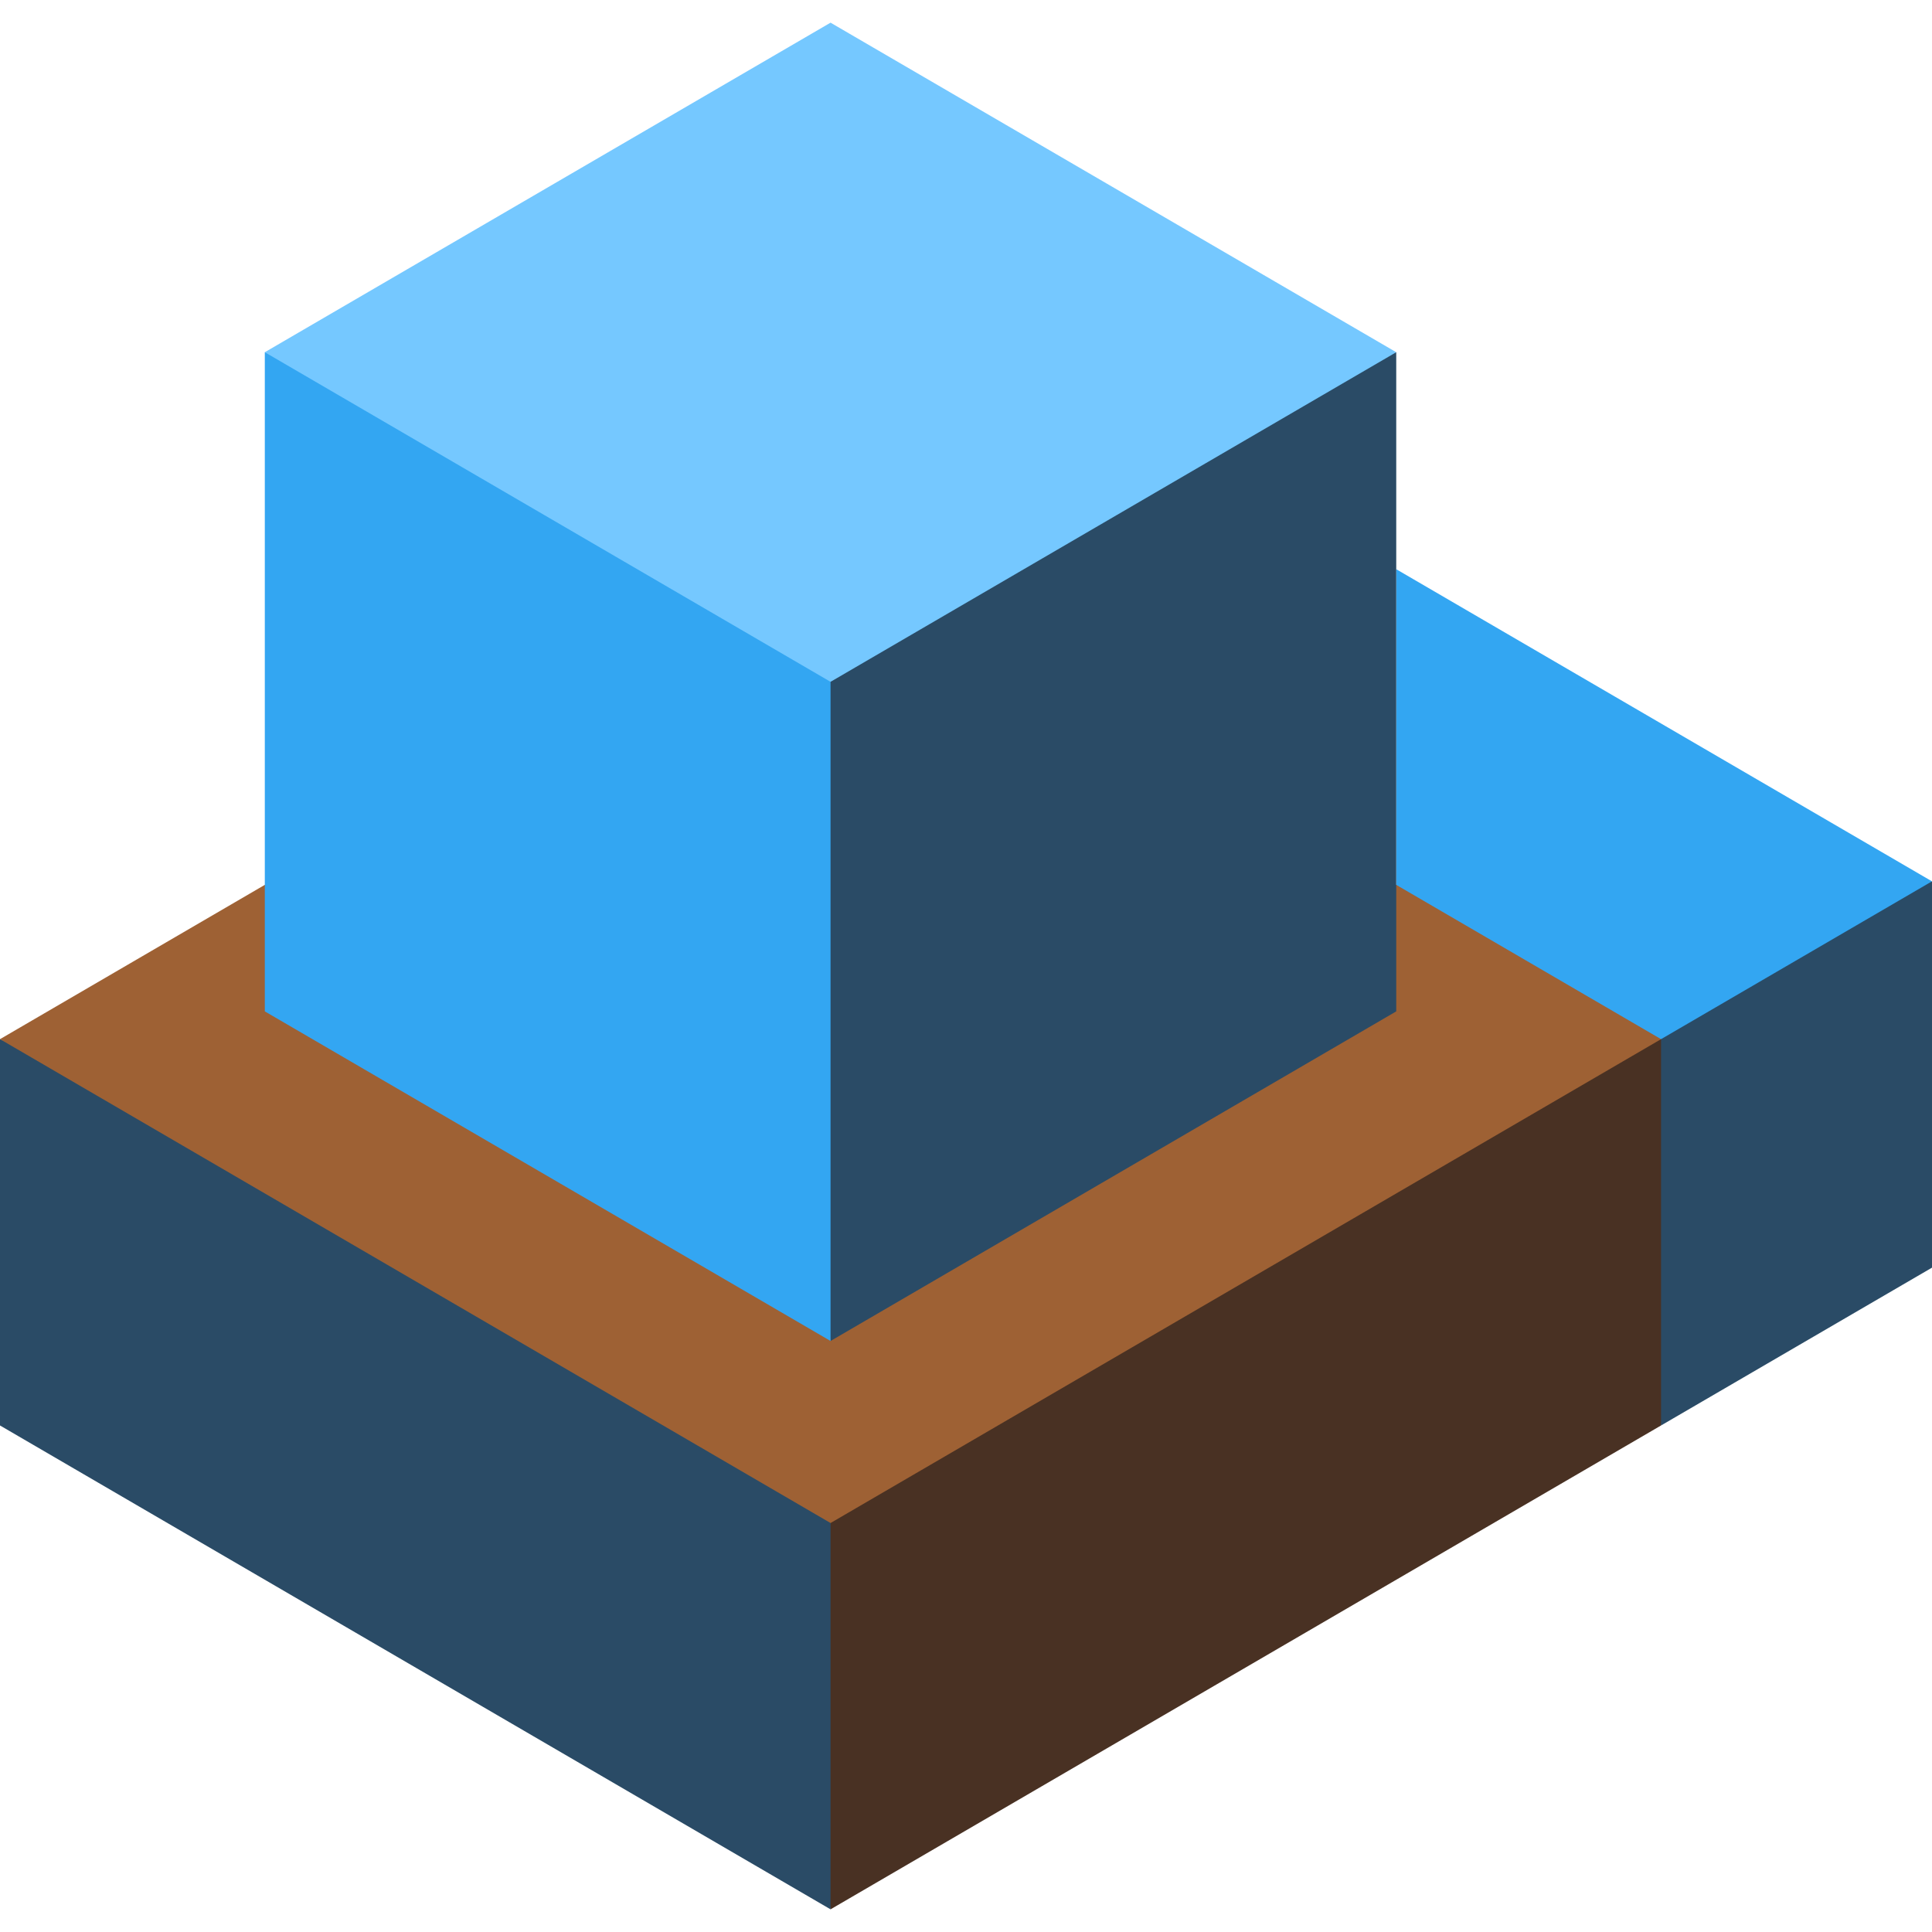 <?xml version="1.0" encoding="iso-8859-1"?>
<!-- Uploaded to: SVG Repo, www.svgrepo.com, Generator: SVG Repo Mixer Tools -->
<svg height="800px" width="800px" version="1.1" id="Layer_1" xmlns="http://www.w3.org/2000/svg" xmlns:xlink="http://www.w3.org/1999/xlink" 
	 viewBox="0 0 512 512" xml:space="preserve">
<polygon style="fill:#493123;" points="483.677,250.056 440.195,377.765 220.103,505.993 185.97,369.482 "/>
<polygon style="fill:#2A4B66;" points="220.103,369.482 220.103,505.993 0,377.765 0,275.388 "/>
<polygon style="fill:#9E6134;" points="440.195,234.496 70.178,234.496 0,275.388 220.103,403.615 440.195,275.388 "/>
<path style="fill:#2A4B66;" d="M512,233.563V335.94l-71.805,41.825V252.632C440.195,252.632,511.989,233.563,512,233.563z"/>
<polygon style="fill:#33A6F2;" points="370.017,150.847 511.989,233.563 440.195,275.388 370.017,234.496 "/>
<polygon style="fill:#2A4B66;" points="185.97,146.557 220.103,355.374 370.017,268.026 370.017,93.343 "/>
<polygon style="fill:#33A6F2;" points="70.178,93.343 70.178,268.026 220.103,355.374 220.103,146.557 "/>
<polygon style="fill:#75C8FF;" points="370.017,93.343 220.103,180.69 70.178,93.343 220.103,6.007 "/>
</svg>